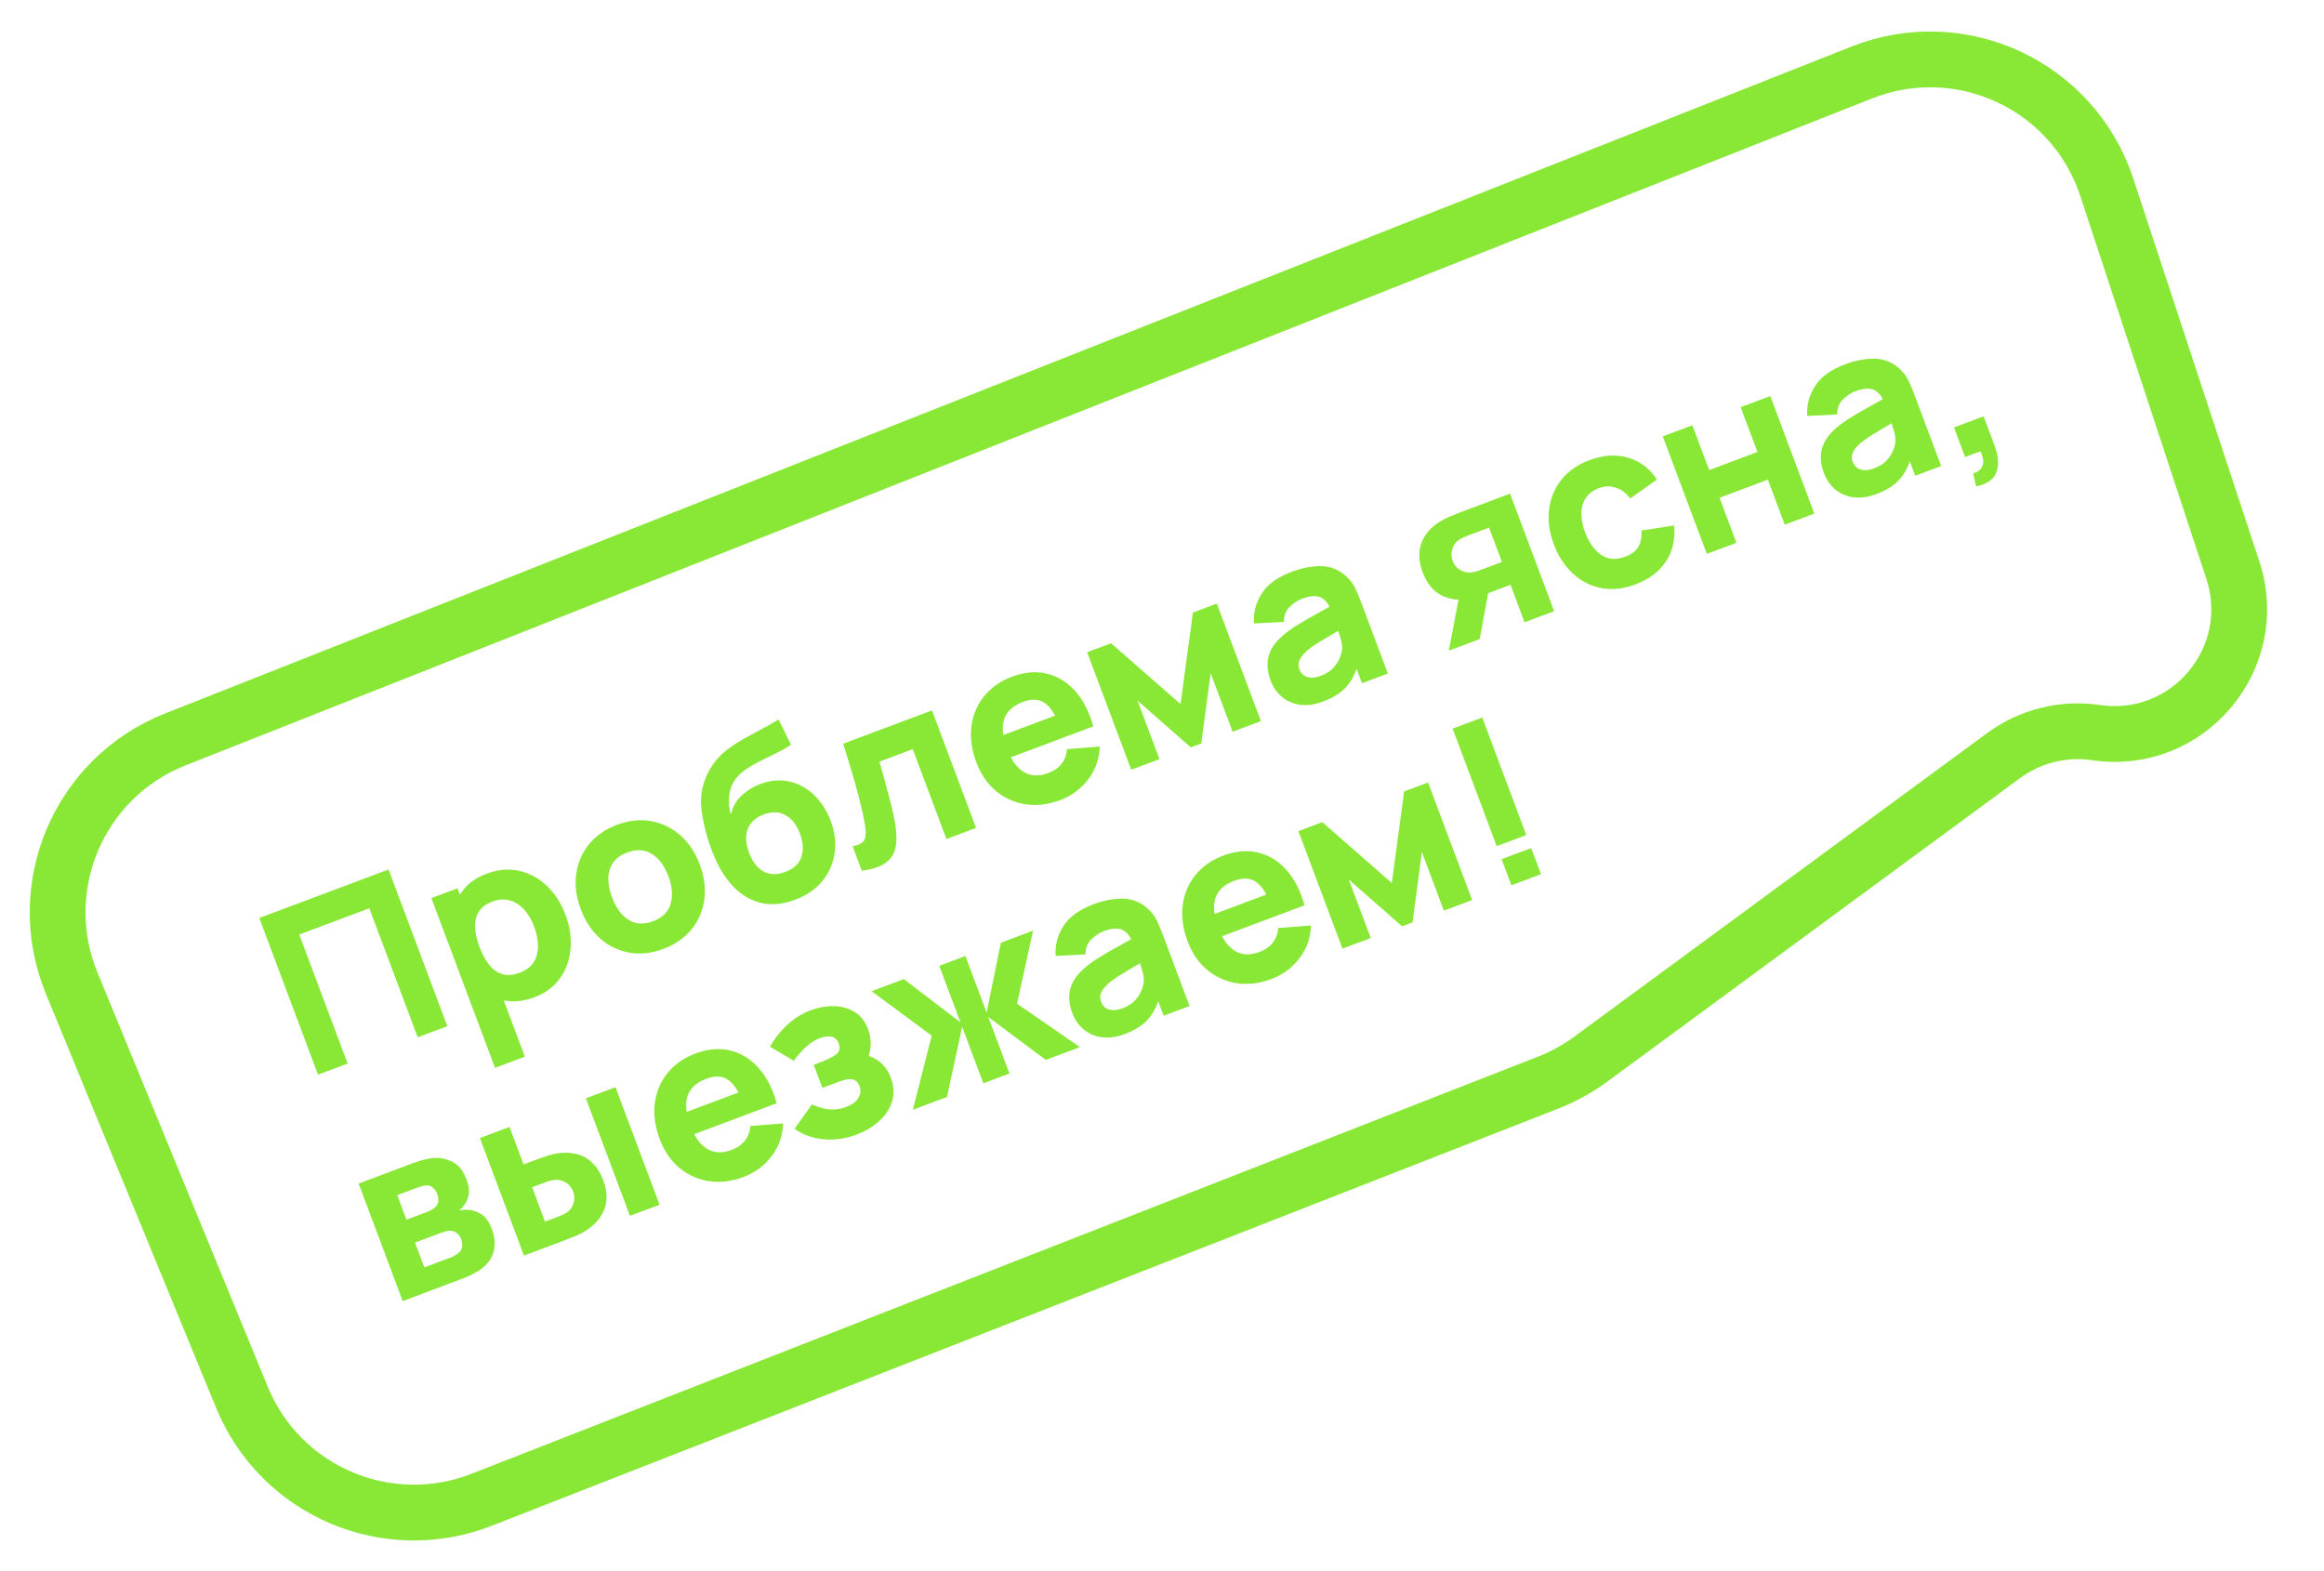 <?xml version="1.0" encoding="UTF-8"?> <svg xmlns="http://www.w3.org/2000/svg" width="250" height="169" viewBox="0 0 250 169" fill="none"><path d="M34.214 115.607L27.894 98.753L41.799 93.539L48.119 110.393L44.935 111.587L39.73 97.705L32.193 100.532L37.398 114.413L34.214 115.607ZM57.505 107.273C56.249 107.744 55.09 107.845 54.028 107.576C52.966 107.307 52.031 106.75 51.225 105.904C50.426 105.055 49.79 103.999 49.316 102.735C48.842 101.471 48.627 100.257 48.67 99.092C48.714 97.928 49.036 96.899 49.636 96.007C50.236 95.114 51.137 94.443 52.338 93.992C53.548 93.539 54.709 93.432 55.823 93.673C56.937 93.914 57.928 94.446 58.797 95.268C59.671 96.079 60.35 97.129 60.833 98.416C61.306 99.68 61.486 100.908 61.372 102.099C61.266 103.287 60.886 104.337 60.231 105.25C59.577 106.163 58.668 106.837 57.505 107.273ZM53.254 114.875L46.407 96.617L49.216 95.563L52.464 104.224L52.862 104.075L56.461 113.673L53.254 114.875ZM55.928 104.634C56.615 104.377 57.112 103.994 57.421 103.487C57.729 102.98 57.88 102.398 57.874 101.742C57.865 101.078 57.728 100.39 57.462 99.68C57.198 98.978 56.849 98.379 56.414 97.884C55.976 97.38 55.463 97.043 54.874 96.873C54.289 96.691 53.642 96.734 52.932 97C52.269 97.249 51.791 97.611 51.497 98.086C51.211 98.558 51.083 99.118 51.112 99.765C51.141 100.413 51.299 101.119 51.586 101.884C51.873 102.648 52.218 103.284 52.622 103.791C53.026 104.299 53.498 104.633 54.04 104.795C54.589 104.954 55.218 104.9 55.928 104.634ZM71.364 102.077C70.092 102.554 68.869 102.687 67.696 102.478C66.523 102.268 65.48 101.765 64.567 100.968C63.659 100.16 62.96 99.105 62.472 97.802C61.977 96.483 61.816 95.222 61.987 94.018C62.156 92.807 62.615 91.74 63.364 90.819C64.113 89.897 65.112 89.202 66.36 88.734C67.632 88.257 68.855 88.123 70.028 88.333C71.209 88.54 72.258 89.046 73.174 89.85C74.087 90.647 74.787 91.697 75.276 93C75.767 94.311 75.929 95.572 75.76 96.784C75.596 97.984 75.137 99.051 74.383 99.983C73.634 100.905 72.628 101.603 71.364 102.077ZM70.249 99.104C71.271 98.721 71.903 98.092 72.145 97.218C72.392 96.333 72.312 95.349 71.905 94.264C71.484 93.141 70.89 92.34 70.123 91.862C69.364 91.381 68.482 91.329 67.475 91.707C66.781 91.967 66.27 92.337 65.942 92.816C65.614 93.295 65.445 93.852 65.434 94.488C65.431 95.121 65.567 95.804 65.842 96.538C66.267 97.669 66.858 98.475 67.617 98.956C68.381 99.426 69.258 99.475 70.249 99.104ZM85.451 96.821C84.228 97.261 83.097 97.379 82.059 97.172C81.017 96.957 80.08 96.476 79.248 95.729C78.421 94.971 77.718 93.998 77.139 92.809C76.828 92.169 76.533 91.43 76.254 90.591C75.98 89.742 75.762 88.889 75.601 88.032C75.44 87.176 75.38 86.411 75.421 85.737C75.469 85.105 75.605 84.493 75.828 83.902C76.056 83.3 76.334 82.76 76.662 82.281C77.047 81.718 77.504 81.227 78.031 80.806C78.556 80.378 79.129 79.985 79.752 79.627C80.374 79.269 81.024 78.914 81.702 78.562C82.388 78.207 83.071 77.822 83.752 77.406L85.086 80.11C84.685 80.394 84.21 80.67 83.661 80.938C83.112 81.206 82.549 81.484 81.971 81.772C81.391 82.052 80.851 82.357 80.352 82.686C79.852 83.016 79.45 83.38 79.146 83.779C78.734 84.317 78.496 84.94 78.432 85.649C78.374 86.347 78.435 87.01 78.616 87.636C78.837 86.752 79.245 86.047 79.84 85.522C80.442 84.993 81.083 84.602 81.762 84.347C82.878 83.929 83.934 83.839 84.932 84.079C85.935 84.308 86.821 84.795 87.589 85.539C88.355 86.276 88.942 87.19 89.352 88.283C89.817 89.523 89.956 90.713 89.769 91.851C89.59 92.986 89.13 93.991 88.389 94.865C87.646 95.731 86.667 96.383 85.451 96.821ZM84.477 93.795C85.382 93.456 85.96 92.919 86.209 92.184C86.459 91.45 86.408 90.615 86.057 89.678C85.697 88.719 85.177 88.055 84.496 87.687C83.82 87.309 83.042 87.285 82.16 87.615C81.263 87.952 80.684 88.485 80.423 89.214C80.168 89.933 80.22 90.772 80.58 91.732C80.951 92.723 81.476 93.399 82.154 93.758C82.829 94.111 83.603 94.123 84.477 93.795ZM92.709 93.672L91.717 91.027C92.209 90.94 92.563 90.803 92.777 90.616C92.989 90.421 93.103 90.156 93.12 89.82C93.141 89.474 93.103 89.03 93.007 88.487C92.88 87.769 92.695 86.944 92.453 86.012C92.218 85.076 91.948 84.096 91.644 83.071C91.336 82.038 91.024 81.016 90.707 80.005L100.258 76.423L104.998 89.064L101.814 90.258L98.189 80.59L94.608 81.933C94.728 82.35 94.867 82.85 95.023 83.433C95.187 84.012 95.352 84.618 95.518 85.25C95.688 85.871 95.842 86.472 95.98 87.052C96.114 87.625 96.216 88.121 96.284 88.54C96.469 89.601 96.484 90.485 96.331 91.192C96.178 91.9 95.811 92.451 95.229 92.847C94.651 93.251 93.811 93.526 92.709 93.672ZM114.054 86.069C112.758 86.554 111.511 86.706 110.313 86.523C109.119 86.33 108.058 85.852 107.131 85.087C106.208 84.311 105.51 83.292 105.036 82.028C104.518 80.647 104.34 79.343 104.503 78.115C104.666 76.888 105.122 75.814 105.871 74.892C106.617 73.963 107.615 73.264 108.863 72.796C110.189 72.299 111.434 72.188 112.597 72.464C113.759 72.74 114.775 73.36 115.644 74.325C116.513 75.29 117.168 76.561 117.609 78.141L114.46 79.321L114.021 78.151C113.539 76.863 112.985 76.016 112.361 75.609C111.742 75.192 110.968 75.157 110.039 75.506C108.955 75.912 108.279 76.544 108.013 77.4C107.751 78.246 107.862 79.312 108.345 80.6C108.787 81.778 109.383 82.596 110.133 83.053C110.888 83.5 111.761 83.537 112.752 83.166C113.376 82.932 113.859 82.595 114.201 82.155C114.544 81.715 114.735 81.194 114.776 80.591L118.302 80.31C118.259 81.644 117.843 82.823 117.053 83.849C116.271 84.872 115.271 85.612 114.054 86.069ZM107.695 81.858L106.809 79.494L115.189 76.351L116.076 78.716L107.695 81.858ZM121.688 82.805L116.948 70.165L119.523 69.199L126.996 75.742L128.324 65.899L130.899 64.933L135.639 77.574L132.596 78.715L130.235 72.418L129.225 79.979L128.102 80.4L122.369 75.367L124.731 81.664L121.688 82.805ZM142.333 75.464C141.428 75.803 140.595 75.92 139.834 75.814C139.078 75.697 138.428 75.411 137.884 74.956C137.345 74.491 136.943 73.907 136.68 73.205C136.461 72.62 136.35 72.052 136.348 71.501C136.346 70.95 136.475 70.416 136.736 69.9C137.001 69.374 137.426 68.858 138.012 68.354C138.415 68.007 138.916 67.645 139.514 67.27C140.112 66.894 140.799 66.494 141.574 66.07C142.346 65.638 143.197 65.163 144.124 64.647L143.214 65.709C142.933 64.96 142.547 64.477 142.057 64.26C141.566 64.044 140.9 64.094 140.057 64.409C139.589 64.585 139.143 64.881 138.721 65.297C138.299 65.714 138.094 66.249 138.108 66.903L134.887 67.069C134.814 65.904 135.096 64.828 135.732 63.842C136.368 62.856 137.447 62.077 138.968 61.507C140.084 61.089 141.14 60.889 142.134 60.907C143.129 60.926 144.007 61.273 144.768 61.949C145.193 62.323 145.517 62.736 145.739 63.187C145.962 63.637 146.181 64.151 146.398 64.728L149.294 72.453L146.509 73.498L145.534 70.9L146.134 71.289C145.837 72.37 145.401 73.237 144.826 73.888C144.257 74.529 143.426 75.054 142.333 75.464ZM142.073 72.705C142.658 72.485 143.112 72.2 143.433 71.847C143.76 71.485 143.991 71.127 144.125 70.774C144.268 70.418 144.348 70.134 144.367 69.922C144.402 69.517 144.346 69.084 144.2 68.623C144.059 68.151 143.931 67.763 143.817 67.459L144.841 67.341C143.955 67.852 143.24 68.271 142.696 68.6C142.149 68.921 141.712 69.191 141.385 69.412C141.059 69.632 140.778 69.844 140.543 70.048C140.277 70.29 140.075 70.522 139.935 70.743C139.801 70.954 139.719 71.162 139.69 71.369C139.668 71.573 139.697 71.78 139.776 71.991C139.884 72.279 140.048 72.503 140.267 72.661C140.492 72.808 140.757 72.887 141.063 72.897C141.37 72.906 141.706 72.842 142.073 72.705ZM163.999 66.939L162.49 62.913L160.453 63.676C160.188 63.776 159.824 63.908 159.36 64.073C158.902 64.227 158.461 64.344 158.036 64.423C156.962 64.621 155.971 64.494 155.063 64.042C154.163 63.588 153.489 62.763 153.042 61.57C152.606 60.407 152.563 59.355 152.913 58.414C153.263 57.473 153.916 56.711 154.873 56.13C155.262 55.886 155.678 55.677 156.12 55.502C156.567 55.317 156.934 55.17 157.223 55.062L162.443 53.105L167.183 65.745L163.999 66.939ZM155.853 69.994L156.954 64.241L160.231 63.012L159.177 68.747L155.853 69.994ZM159.18 61.35L161.568 60.455L160.181 56.756L157.793 57.652C157.653 57.704 157.5 57.771 157.334 57.851C157.176 57.928 157.016 58.023 156.854 58.137C156.659 58.282 156.5 58.475 156.377 58.717C156.251 58.951 156.175 59.211 156.149 59.497C156.12 59.775 156.158 60.054 156.263 60.335C156.43 60.78 156.704 61.108 157.087 61.321C157.466 61.526 157.837 61.614 158.2 61.584C158.382 61.57 158.557 61.539 158.727 61.494C158.904 61.445 159.056 61.397 159.18 61.35ZM175.923 62.868C174.612 63.36 173.379 63.489 172.223 63.255C171.067 63.02 170.051 62.494 169.174 61.674C168.297 60.855 167.622 59.813 167.148 58.549C166.668 57.27 166.497 56.03 166.634 54.83C166.78 53.628 167.216 52.561 167.944 51.629C168.672 50.698 169.679 49.991 170.967 49.508C172.457 48.949 173.847 48.859 175.138 49.239C176.433 49.608 177.465 50.391 178.235 51.589L175.367 53.625C174.934 53.04 174.415 52.652 173.809 52.46C173.211 52.266 172.62 52.279 172.034 52.498C171.363 52.75 170.875 53.12 170.569 53.609C170.259 54.09 170.109 54.649 170.116 55.287C170.121 55.917 170.255 56.583 170.519 57.285C170.931 58.386 171.508 59.188 172.249 59.694C172.996 60.188 173.849 60.255 174.808 59.895C175.526 59.626 176.011 59.258 176.263 58.789C176.514 58.321 176.62 57.748 176.579 57.069L180.087 56.528C180.231 58.004 179.94 59.293 179.213 60.393C178.487 61.493 177.39 62.318 175.923 62.868ZM183.61 59.585L178.87 46.945L182.053 45.751L183.862 50.573L189.058 48.624L187.25 43.802L190.434 42.609L195.174 55.249L191.99 56.443L190.173 51.597L184.976 53.546L186.794 58.392L183.61 59.585ZM201.855 53.144C200.95 53.483 200.117 53.6 199.356 53.494C198.601 53.377 197.951 53.091 197.406 52.636C196.867 52.171 196.466 51.587 196.202 50.885C195.983 50.3 195.872 49.732 195.87 49.181C195.868 48.63 195.997 48.096 196.258 47.58C196.523 47.053 196.948 46.538 197.534 46.034C197.937 45.687 198.438 45.325 199.036 44.95C199.634 44.574 200.321 44.174 201.096 43.75C201.869 43.318 202.719 42.843 203.646 42.327L202.736 43.389C202.455 42.64 202.07 42.157 201.579 41.94C201.088 41.724 200.422 41.773 199.579 42.09C199.111 42.265 198.666 42.561 198.243 42.977C197.821 43.394 197.617 43.929 197.63 44.582L194.409 44.749C194.336 43.584 194.618 42.508 195.254 41.522C195.89 40.536 196.969 39.757 198.491 39.187C199.606 38.769 200.662 38.569 201.656 38.587C202.651 38.606 203.529 38.953 204.29 39.629C204.715 40.003 205.039 40.416 205.261 40.867C205.484 41.317 205.703 41.831 205.92 42.408L208.816 50.133L206.031 51.178L205.056 48.58L205.656 48.969C205.359 50.05 204.923 50.917 204.348 51.568C203.779 52.209 202.948 52.734 201.855 53.144ZM201.595 50.385C202.18 50.165 202.634 49.88 202.956 49.528C203.282 49.165 203.513 48.807 203.648 48.454C203.79 48.098 203.87 47.814 203.889 47.602C203.924 47.197 203.868 46.764 203.722 46.303C203.581 45.831 203.453 45.443 203.339 45.139L204.363 45.021C203.477 45.532 202.762 45.951 202.218 46.28C201.671 46.6 201.234 46.871 200.907 47.092C200.581 47.312 200.3 47.524 200.065 47.728C199.799 47.97 199.597 48.202 199.457 48.423C199.323 48.634 199.241 48.842 199.212 49.049C199.19 49.253 199.219 49.46 199.298 49.671C199.406 49.959 199.57 50.183 199.79 50.341C200.014 50.488 200.279 50.567 200.585 50.576C200.892 50.586 201.228 50.522 201.595 50.385ZM212.576 52.328L212.263 50.923C212.65 50.814 212.931 50.638 213.106 50.394C213.285 50.158 213.363 49.879 213.34 49.558C213.328 49.242 213.225 48.907 213.03 48.553L211.391 49.168L210.198 45.984L213.381 44.79L214.575 47.974C214.996 49.097 215.054 50.046 214.748 50.819C214.441 51.593 213.718 52.096 212.576 52.328ZM43.32 139.96L38.58 127.32L44.502 125.099C44.97 124.923 45.39 124.797 45.762 124.72C46.13 124.635 46.445 124.584 46.705 124.566C47.347 124.522 48 124.66 48.663 124.981C49.326 125.301 49.836 125.938 50.193 126.89C50.404 127.452 50.485 127.942 50.437 128.36C50.387 128.771 50.255 129.145 50.044 129.482C49.941 129.636 49.833 129.775 49.719 129.898C49.605 130.021 49.485 130.128 49.359 130.22C49.704 130.144 50.033 130.118 50.345 130.144C50.837 130.173 51.315 130.332 51.779 130.62C52.24 130.901 52.619 131.436 52.914 132.224C53.23 133.067 53.293 133.862 53.102 134.61C52.918 135.355 52.461 135.999 51.729 136.54C51.477 136.723 51.168 136.906 50.8 137.088C50.44 137.268 50.053 137.435 49.64 137.59L43.32 139.96ZM45.646 136.338L48.502 135.267C48.666 135.206 48.828 135.127 48.987 135.031C49.152 134.925 49.295 134.818 49.415 134.711C49.606 134.533 49.706 134.313 49.715 134.051C49.731 133.787 49.696 133.538 49.608 133.304C49.485 132.976 49.314 132.746 49.096 132.615C48.885 132.48 48.675 132.407 48.467 132.397C48.292 132.382 48.114 132.404 47.931 132.464C47.754 132.513 47.61 132.557 47.501 132.598L44.645 133.669L45.646 136.338ZM43.724 131.211L45.666 130.483C45.916 130.389 46.146 130.29 46.356 130.184C46.57 130.068 46.738 129.947 46.86 129.822C47.028 129.652 47.125 129.447 47.15 129.206C47.172 128.957 47.135 128.704 47.039 128.446C46.936 128.173 46.786 127.949 46.587 127.775C46.393 127.59 46.152 127.506 45.865 127.525C45.67 127.527 45.439 127.573 45.171 127.665C44.91 127.754 44.745 127.811 44.675 127.838L42.732 128.566L43.724 131.211ZM56.367 135.068L51.627 122.427L54.811 121.233L56.32 125.26L57.467 124.829C57.819 124.698 58.231 124.552 58.705 124.392C59.179 124.232 59.58 124.126 59.908 124.075C60.71 123.96 61.433 123.988 62.074 124.157C62.716 124.325 63.273 124.646 63.744 125.119C64.22 125.582 64.604 126.203 64.897 126.983C65.318 128.107 65.365 129.122 65.037 130.028C64.714 130.923 64.051 131.706 63.047 132.376C62.769 132.56 62.397 132.753 61.929 132.955C61.459 133.149 61.049 133.312 60.698 133.444L56.367 135.068ZM58.629 131.416L60.127 130.854C60.268 130.802 60.421 130.735 60.587 130.655C60.752 130.575 60.912 130.48 61.066 130.369C61.359 130.152 61.57 129.837 61.7 129.423C61.83 129.01 61.818 128.6 61.666 128.194C61.499 127.75 61.229 127.42 60.854 127.204C60.477 126.981 60.099 126.887 59.72 126.922C59.539 126.936 59.364 126.966 59.194 127.012C59.024 127.058 58.873 127.106 58.74 127.156L57.242 127.717L58.629 131.416ZM67.767 130.793L63.027 118.152L66.21 116.959L70.951 129.599L67.767 130.793ZM79.994 126.608C78.699 127.094 77.452 127.246 76.253 127.063C75.059 126.87 73.999 126.391 73.071 125.627C72.148 124.851 71.45 123.831 70.976 122.567C70.458 121.186 70.281 119.882 70.444 118.655C70.607 117.428 71.063 116.354 71.812 115.432C72.558 114.503 73.555 113.804 74.803 113.336C76.13 112.838 77.374 112.728 78.537 113.004C79.7 113.28 80.716 113.9 81.585 114.865C82.454 115.829 83.109 117.101 83.549 118.68L80.401 119.861L79.962 118.69C79.479 117.403 78.926 116.556 78.302 116.149C77.682 115.732 76.908 115.697 75.98 116.045C74.895 116.452 74.22 117.084 73.954 117.94C73.692 118.786 73.803 119.852 74.285 121.14C74.727 122.318 75.323 123.136 76.073 123.593C76.828 124.04 77.701 124.077 78.692 123.706C79.316 123.472 79.8 123.135 80.142 122.695C80.484 122.255 80.676 121.734 80.717 121.131L84.243 120.85C84.2 122.183 83.783 123.363 82.993 124.389C82.211 125.412 81.211 126.152 79.994 126.608ZM73.636 122.398L72.749 120.033L81.13 116.891L82.016 119.255L73.636 122.398ZM92.14 122.054C90.962 122.496 89.779 122.663 88.591 122.557C87.408 122.44 86.368 122.064 85.472 121.43L87.344 118.806C87.959 119.092 88.568 119.268 89.171 119.335C89.783 119.4 90.393 119.318 91.002 119.09C91.634 118.853 92.074 118.532 92.323 118.127C92.579 117.719 92.623 117.289 92.453 116.837C92.289 116.4 92.034 116.157 91.686 116.11C91.347 116.059 90.957 116.111 90.517 116.268C90.085 116.421 89.651 116.579 89.214 116.743L88.465 117.024L87.534 114.543L88.284 114.262C88.939 114.016 89.476 113.752 89.896 113.47C90.312 113.181 90.422 112.774 90.227 112.252C90.063 111.815 89.788 111.57 89.404 111.519C89.02 111.467 88.617 111.52 88.196 111.678C87.634 111.889 87.114 112.222 86.635 112.677C86.156 113.133 85.744 113.612 85.398 114.115L82.826 112.597C83.319 111.727 83.935 110.948 84.674 110.262C85.418 109.564 86.27 109.036 87.23 108.676C88.042 108.372 88.859 108.225 89.682 108.237C90.513 108.246 91.258 108.452 91.916 108.854C92.579 109.247 93.071 109.868 93.389 110.718C93.594 111.265 93.686 111.84 93.663 112.445C93.641 113.049 93.461 113.709 93.123 114.423L92.722 113.425C93.189 113.482 93.622 113.617 94.023 113.832C94.429 114.036 94.783 114.316 95.087 114.674C95.398 115.029 95.645 115.453 95.83 115.944C96.169 116.849 96.213 117.701 95.96 118.499C95.707 119.297 95.242 120.001 94.563 120.611C93.884 121.222 93.076 121.703 92.14 122.054ZM98.197 119.382L100.228 111.411L93.761 106.627L97.226 105.328L103.324 109.984L101.042 103.897L103.851 102.844L106.133 108.93L107.666 101.413L111.131 100.114L109.404 107.971L116.175 112.641L112.5 114.019L106.308 109.398L108.591 115.485L105.782 116.538L103.499 110.452L101.872 118.004L98.197 119.382ZM121.001 111.231C120.096 111.571 119.263 111.687 118.502 111.581C117.746 111.464 117.096 111.178 116.552 110.723C116.013 110.258 115.611 109.675 115.348 108.972C115.129 108.387 115.018 107.819 115.016 107.268C115.014 106.717 115.143 106.183 115.404 105.667C115.669 105.141 116.094 104.625 116.679 104.121C117.083 103.774 117.584 103.412 118.182 103.037C118.78 102.661 119.467 102.261 120.242 101.837C121.014 101.405 121.864 100.931 122.792 100.414L121.882 101.476C121.601 100.727 121.215 100.244 120.725 100.027C120.234 99.811 119.568 99.861 118.725 100.177C118.257 100.352 117.811 100.648 117.389 101.065C116.967 101.481 116.762 102.016 116.776 102.67L113.555 102.836C113.482 101.671 113.764 100.595 114.4 99.609C115.036 98.623 116.115 97.845 117.636 97.274C118.752 96.856 119.807 96.656 120.802 96.674C121.797 96.693 122.675 97.04 123.436 97.716C123.861 98.091 124.185 98.503 124.407 98.954C124.63 99.404 124.849 99.918 125.066 100.496L127.962 108.22L125.177 109.265L124.202 106.667L124.802 107.056C124.505 108.137 124.069 109.004 123.494 109.656C122.925 110.296 122.094 110.822 121.001 111.231ZM120.741 108.472C121.326 108.253 121.78 107.967 122.101 107.615C122.428 107.252 122.659 106.894 122.793 106.541C122.936 106.185 123.016 105.901 123.035 105.689C123.07 105.285 123.014 104.852 122.868 104.39C122.727 103.918 122.599 103.53 122.485 103.226L123.509 103.109C122.623 103.619 121.908 104.038 121.364 104.367C120.817 104.688 120.38 104.958 120.053 105.179C119.726 105.399 119.446 105.611 119.21 105.815C118.945 106.057 118.743 106.289 118.603 106.51C118.469 106.721 118.387 106.929 118.358 107.136C118.336 107.34 118.365 107.547 118.444 107.758C118.552 108.047 118.716 108.27 118.935 108.428C119.16 108.575 119.425 108.654 119.731 108.664C120.038 108.673 120.374 108.609 120.741 108.472ZM136.779 105.315C135.483 105.801 134.236 105.952 133.038 105.77C131.844 105.577 130.783 105.098 129.856 104.333C128.933 103.558 128.235 102.538 127.761 101.274C127.243 99.893 127.065 98.589 127.228 97.362C127.391 96.135 127.847 95.061 128.596 94.139C129.342 93.209 130.339 92.51 131.588 92.042C132.914 91.545 134.159 91.434 135.322 91.71C136.484 91.986 137.5 92.607 138.369 93.571C139.238 94.536 139.893 95.808 140.334 97.387L137.185 98.567L136.746 97.397C136.264 96.11 135.71 95.263 135.086 94.856C134.467 94.438 133.693 94.404 132.764 94.752C131.68 95.159 131.004 95.79 130.738 96.647C130.476 97.492 130.587 98.559 131.07 99.846C131.512 101.024 132.108 101.842 132.858 102.3C133.613 102.746 134.486 102.784 135.476 102.412C136.101 102.178 136.584 101.841 136.926 101.401C137.269 100.961 137.46 100.44 137.501 99.837L141.027 99.556C140.984 100.89 140.568 102.069 139.778 103.096C138.996 104.119 137.996 104.858 136.779 105.315ZM130.42 101.104L129.534 98.74L137.914 95.598L138.801 97.962L130.42 101.104ZM144.413 102.052L139.673 89.411L142.247 88.446L149.72 94.988L151.049 85.145L153.624 84.18L158.364 96.82L155.321 97.961L152.96 91.664L151.95 99.225L150.826 99.647L145.094 94.614L147.456 100.911L144.413 102.052ZM162.586 95.237L161.532 92.428L164.716 91.234L165.769 94.043L162.586 95.237ZM161.006 91.024L156.266 78.383L159.449 77.189L164.189 89.83L161.006 91.024Z" fill="#89E736"></path><path d="M171.116 113.944L215.546 81.275C218.399 79.177 221.966 78.291 225.469 78.81C235.353 80.275 243.318 70.817 240.193 61.326L226.632 20.142C223.034 9.213 210.98 3.567 200.28 7.798L18.85 79.546C8.48 83.646 3.467 95.435 7.706 105.748L26.026 150.316C30.174 160.409 41.647 165.313 51.809 161.338L166.554 116.457C168.178 115.822 169.711 114.977 171.116 113.944Z" stroke="#89E736" stroke-width="6"></path></svg> 